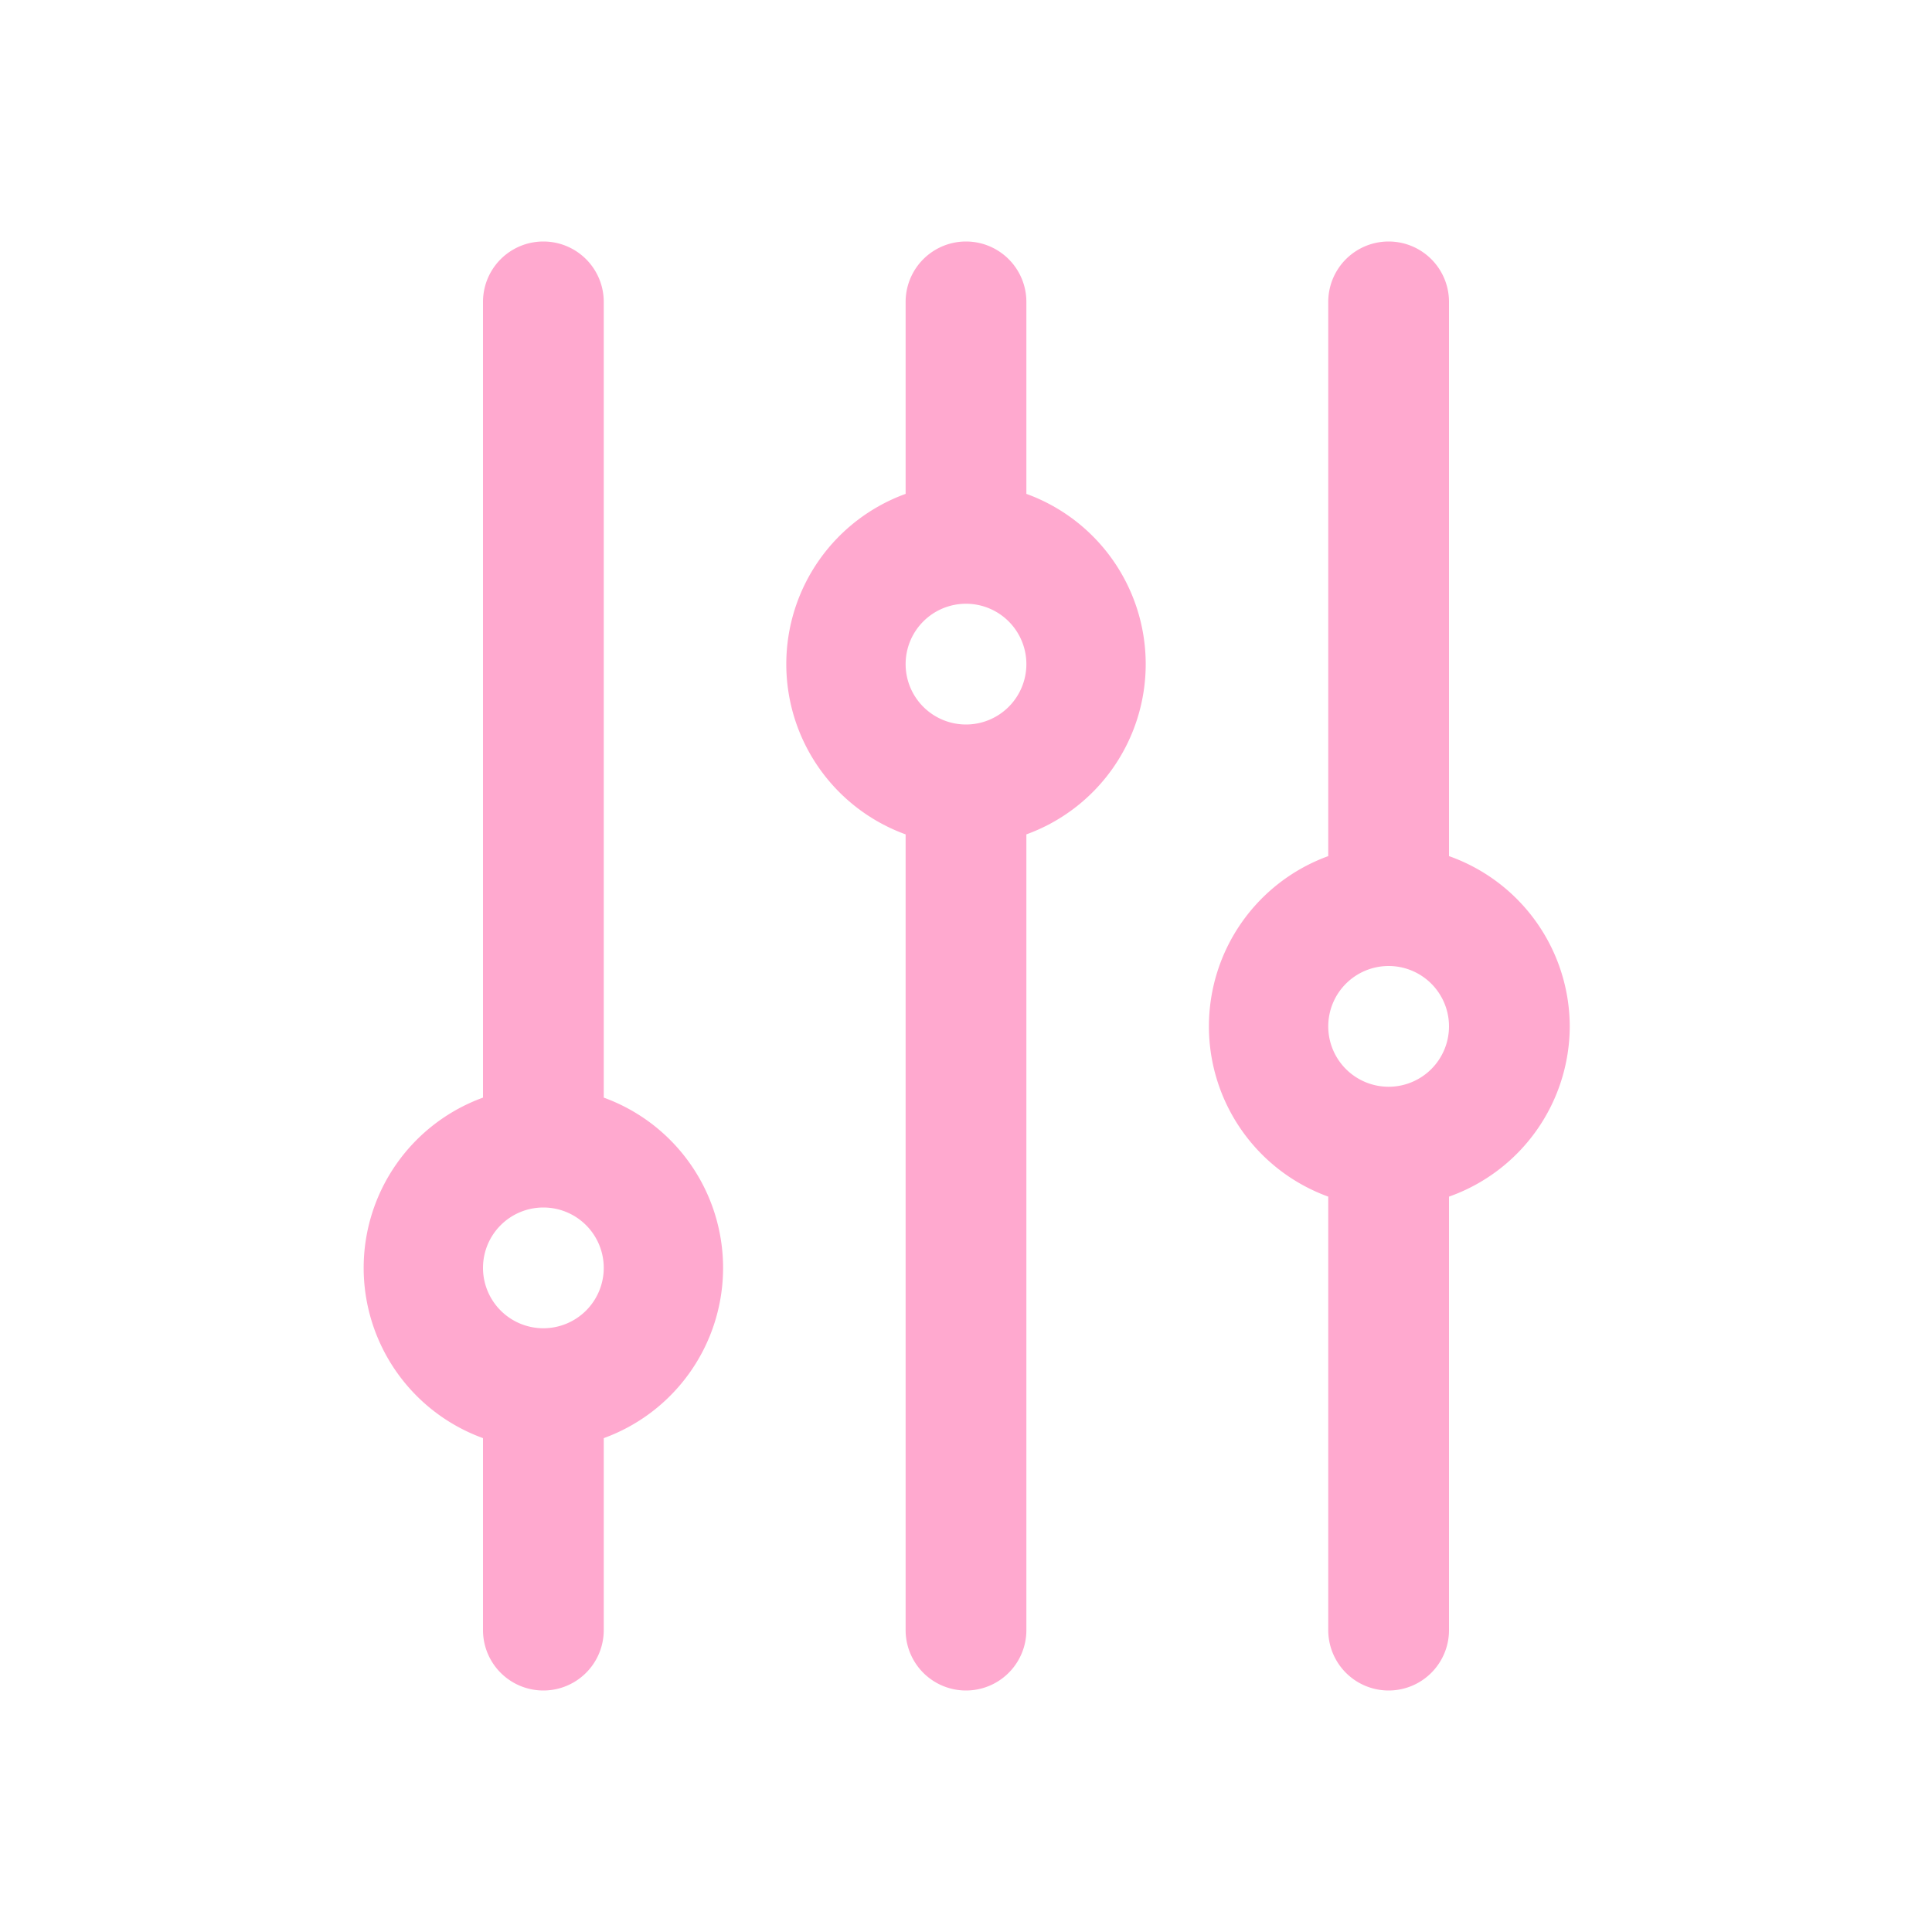 <?xml version="1.0" encoding="utf-8"?><svg xmlns="http://www.w3.org/2000/svg" width="288" height="288" xmlns:v="https://vecta.io/nano"><svg viewBox="0 0 32 32" width="288" height="288"><path d="M10 18.18V5a1 1 0 0 0-2 0v13.18a3 3 0 0 0 0 5.64V27a1 1 0 0 0 2 0v-3.18a3 3 0 0 0 0-5.64zM9 22a1 1 0 1 1 1-1 1 1 0 0 1-1 1zm8-13.82V5a1 1 0 0 0-2 0v3.18a3 3 0 0 0 0 5.64V27a1 1 0 0 0 2 0V13.82a3 3 0 0 0 0-5.64zM16 12a1 1 0 1 1 1-1 1 1 0 0 1-1 1zm10 5a3 3 0 0 0-2-2.82V5a1 1 0 0 0-2 0v9.18a3 3 0 0 0 0 5.64V27a1 1 0 0 0 2 0v-7.18A3 3 0 0 0 26 17zm-3 1a1 1 0 1 1 1-1 1 1 0 0 1-1 1z" fill="#ffa9cf"/></svg></svg>